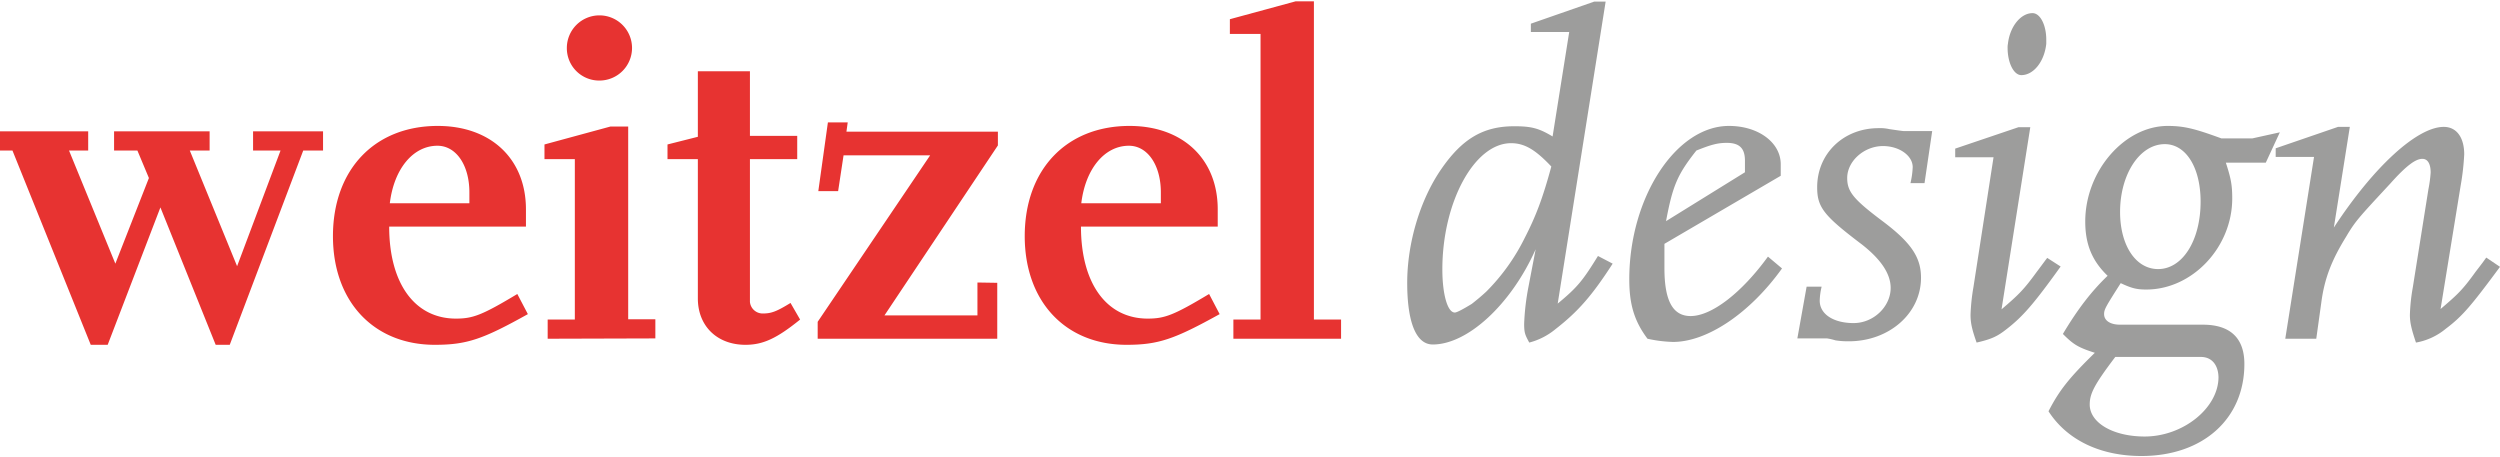 <?xml version="1.0" encoding="UTF-8"?>
<svg xmlns="http://www.w3.org/2000/svg" version="1.1" width="328" height="60"><svg width="328" height="60" viewBox="0 0 782.4 142.3" x="0" y="0"><path d="M94.9 46.7l-23 60.8h-4.4l-17.3-43-16.5 43h-5.3L3.9 46.7H0v-6h27.6v6h-6l14.5 35.4 10.5-26.8-3.6-8.6h-7.3v-6h29.9v6h-6.2l14.8 36.2 13.6-36.2h-8.6v-6h21.9v6zM136.1 107.5c-19.2 0-31.9-13.6-31.9-34 0-20.8 13-34.5 32.8-34.5 16.6 0 27.6 10.3 27.6 26.1v5.4h-42.8c0 17.8 8 28.8 20.9 28.8 5.3 0 8.2-1.1 19.2-7.7l3.3 6.3c-14 7.8-19 9.6-29.1 9.6zm10.8-47.7c0-8.6-4.2-14.6-10-14.6-7.6 0-13.6 7.2-14.9 18h24.9zM171.4 105.6v-6h8.5V49.4h-9.5v-4.6l20.6-5.6h5.6v60.3h8.5v6l-33.7.1zm16.2-80.8a10.12 10.12 0 0 1-10.2-10.2 10.2 10.2 0 1 1 10.2 10.2zM233.3 107.5c-8.9 0-14.9-5.9-14.9-14.5V49.4h-9.5v-4.6l9.5-2.4V21.9h16.3v20.2h14.8v7.3h-14.8v44.7a4 4 0 0 0 4 3.6c2.7 0 4.3-.6 8.7-3.3l3 5.2c-7.3 5.9-11.6 7.9-17.1 7.9zM276.8 98.3h29.1V88l6.2.1v17.5h-56.2v-5.3l35.2-52.1H264l-1.7 11.2h-6.2l3-21.5h6.2l-.4 2.9h47.4v4.3zM352.6 107.5c-19.2 0-31.9-13.6-31.9-34 0-20.8 13-34.5 32.8-34.5 16.6 0 27.6 10.3 27.6 26.1v5.4h-42.8c0 17.8 8 28.8 20.9 28.8 5.3 0 8.2-1.1 19.2-7.7l3.3 6.3c-14.1 7.8-19.1 9.6-29.1 9.6zm10.7-47.7c0-8.6-4.2-14.6-10-14.6-7.6 0-13.6 7.2-14.9 18h24.9zM386 105.6v-6h8.5V10.2h-9.6V5.6L405.5 0h5.7v99.6h8.5v6z" fill="#e73331"/><path d="M486.8 102.6a21.34 21.34 0 0 1-8.2 4.2c-1.3-2.4-1.6-3-1.6-5.9a75.35 75.35 0 0 1 1.3-11.3l2.3-12c-7.7 17.3-21.3 29.8-32.2 29.8-5.2 0-8-6.9-8-19.3s4-25.9 10.6-35.5 13.2-13.5 22.9-13.5c5.3 0 7.7.6 12 3.2l5.2-32.7h-12V7L498.9.1h3.6l-15 94.5c6.3-5.2 7.9-7.3 12.6-14.9l4.6 2.4C498.3 92 494 97 486.8 102.6zm-13.9-58.2c-11.5 0-21.5 18.5-21.5 39.5 0 7.7 1.6 13.5 3.9 13.5.7 0 3-1.3 5.3-2.7 1.4-1.1 3-2.4 4.6-3.9a63.54 63.54 0 0 0 12-16.8c3.4-6.6 5.6-12.3 8.3-22.3-5-5.3-8.4-7.3-12.6-7.3zM523.6 106.6a41.79 41.79 0 0 1-8-1c-4.2-5.6-5.7-10.9-5.7-18.6 0-25.6 14.6-48 31.2-48 9.2 0 16.2 5.2 16.2 12v3.6l-36.4 21.3v7.6c0 10.2 2.6 15 8.2 15 6.6 0 16-7.3 24.2-18.6l4.4 3.7c-10.1 14.1-23.5 23-34.1 23zm22.5-56.7c0-3.9-1.7-5.6-5.7-5.6-2.9 0-5 .6-9.5 2.4-6 7.6-7.4 11-9.5 22.1l24.7-15.3zM602.3 56.9h-4.4a25.88 25.88 0 0 0 .7-5c0-3.6-4.2-6.6-9.3-6.6-5.9 0-11.2 4.7-11.2 10 0 4.3 2 6.7 11.2 13.6 8.9 6.7 11.9 11.3 11.9 17.6 0 11.2-10 19.9-22.6 19.9a25 25 0 0 1-4.2-.3 17.34 17.34 0 0 0-2.6-.6h-9.3l2.9-16.2h4.7a20.66 20.66 0 0 0-.6 4.4c0 4.2 4.3 7 10.6 7s11.6-5.2 11.6-11c0-4.4-3-8.9-9-13.6-11.9-9-14-11.6-14-17.9 0-10.6 8.3-18.5 19.2-18.5a13.05 13.05 0 0 1 3.4.3c2.7.4 4.2.6 4.4.6h9zM628.1 102.5c-2.9 2.3-4.7 3.2-9.5 4.3-1.4-4-1.9-6-1.9-8.7a62.18 62.18 0 0 1 .9-8.6l6.3-40.7h-12v-2.7l19.8-6.7h3.7l-9 57c5.4-4.6 7-6.2 11-11.7 1-1.3 2-2.7 3.3-4.4l4.2 2.7c-8.4 11.7-11.8 15.6-16.8 19.5zm4.5-79.4c-2.4 0-4.3-3.9-4.3-8.5a5.7 5.7 0 0 1 .1-1.3c.6-5.4 4-9.6 7.7-9.6 2.4 0 4.3 3.7 4.3 8.3v1.3c-.6 5.6-4 9.8-7.8 9.8zM709.1 50.5h-12.5c1.6 4.9 2 7 2 11.2 0 15.3-12.5 28.5-26.9 28.5-3 0-4.6-.4-8-2-4.7 7.4-5.2 8.2-5.2 9.7 0 2 1.9 3.3 5 3.3h25.9c8.6 0 13 4.2 13 12.3 0 17.2-13 28.8-32.2 28.8-12.9 0-23.3-5-29.1-14 3.3-6.4 6.3-10.3 14.5-18.3-5.3-1.7-6.7-2.6-10-5.9 4.9-8.2 9.2-13.6 14-18.2-4.9-4.7-7-9.9-7-17 0-15.8 12.3-29.9 25.8-29.9 5.2 0 8.6.9 16.8 3.9h9.7l8.6-1.9zm-20.3 60.8H662c-6.6 8.7-8 11.5-8 14.9 0 5.7 7.3 10 17.2 10 12 0 23.1-8.9 23.1-18.6-.1-3.8-2.1-6.3-5.5-6.3zm-11.3-66.6c-7.9 0-14 9.5-14 21.2 0 10.5 4.9 17.9 11.9 17.9 7.6 0 13.3-8.9 13.3-21.1 0-10.7-4.6-18-11.2-18z" fill="#9d9d9c"/><path d="M765.4 102.5a20 20 0 0 1-9.3 4.3c-1.4-4.2-1.9-6.2-1.9-8.7a58.31 58.31 0 0 1 .9-8.5l4.9-30.8a40.45 40.45 0 0 0 .7-5.2c0-2.7-.9-4.3-2.6-4.3-2.1 0-5 2.1-10 7.7-10.2 11-10.9 11.7-14 16.9-4.3 7-6.6 12.7-7.6 20.2l-1.6 11.5h-9.7l9-56.9h-12V46l19.5-6.7h3.7l-5 31.5c12.5-19.1 26.1-31.5 34.4-31.5 4 0 6.4 3.3 6.4 8.6a77.62 77.62 0 0 1-1.1 9.7l-6.3 38.7c5.4-4.6 6.9-6 11-11.7 1-1.3 2.1-2.7 3.3-4.4l4.3 2.9c-9.1 12.3-11.8 15.5-17 19.4z" fill="#9d9d9c"/></svg></svg>
